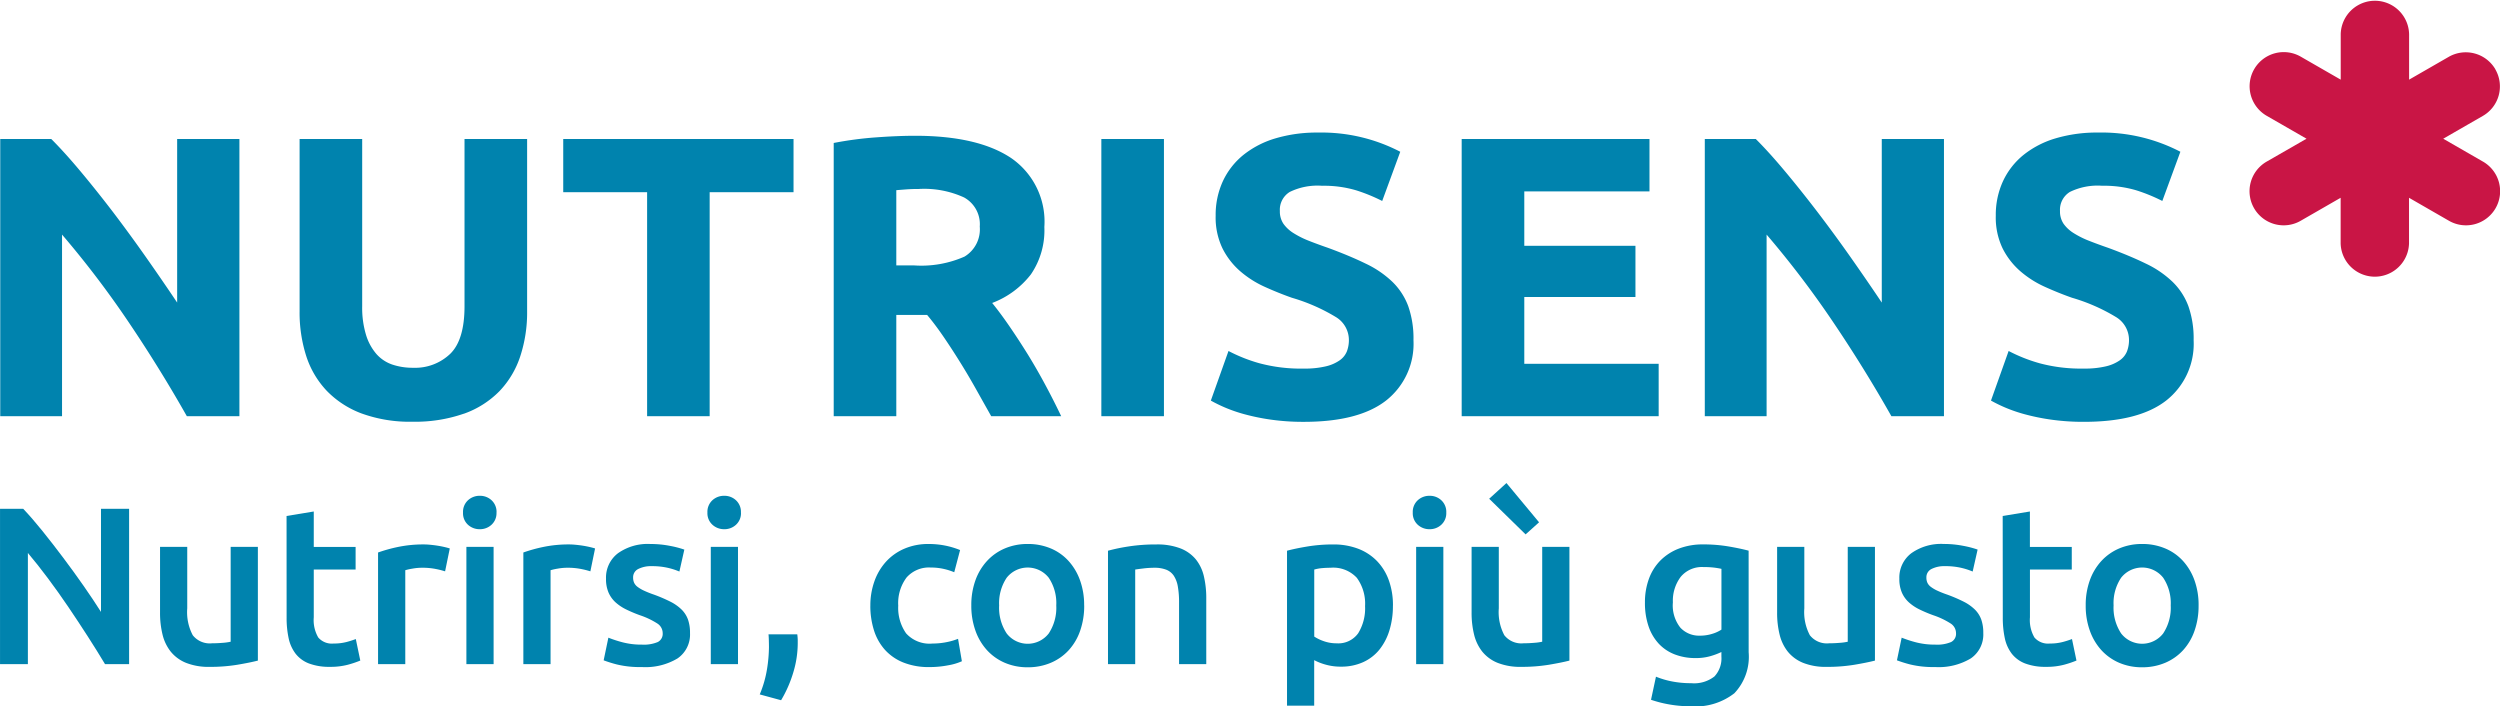 <svg xmlns="http://www.w3.org/2000/svg" width="223" height="63" viewBox="0 0 223 63">
  <g id="NUTRISENS_logo" data-name="NUTRISENS logo" transform="translate(-22.298 -18.475)">
    <path id="Tracciato_11" data-name="Tracciato 11" d="M204.206,50.871a14.006,14.006,0,0,1-2.738-1.089l-1.575,4.425a13.088,13.088,0,0,0,1.236.607,13.437,13.437,0,0,0,1.753.607,19.19,19.19,0,0,0,2.345.481,20.434,20.434,0,0,0,2.971.2q4.9,0,7.337-1.909a6.435,6.435,0,0,0,2.435-5.371,8.727,8.727,0,0,0-.466-3.032,5.869,5.869,0,0,0-1.414-2.176,8.984,8.984,0,0,0-2.38-1.624q-1.432-.7-3.365-1.409-.931-.322-1.7-.625a7.952,7.952,0,0,1-1.36-.678,3.129,3.129,0,0,1-.913-.838,1.956,1.956,0,0,1-.322-1.142,1.864,1.864,0,0,1,.877-1.7,5.632,5.632,0,0,1,2.881-.553,10.048,10.048,0,0,1,3.06.41,15.327,15.327,0,0,1,2.309.946l1.611-4.389a15.211,15.211,0,0,0-7.339-1.713,12.9,12.9,0,0,0-3.793.517,8.365,8.365,0,0,0-2.864,1.481,6.593,6.593,0,0,0-1.825,2.337,7.179,7.179,0,0,0-.645,3.087,6.359,6.359,0,0,0,.608,2.908,6.663,6.663,0,0,0,1.575,2.033,8.968,8.968,0,0,0,2.183,1.392q1.217.552,2.434.981a16.414,16.414,0,0,1,3.938,1.73,2.389,2.389,0,0,1,1.145,2.016,2.849,2.849,0,0,1-.179,1.035,1.794,1.794,0,0,1-.644.8,3.581,3.581,0,0,1-1.235.536,8.1,8.1,0,0,1-1.951.2,14.245,14.245,0,0,1-3.992-.481M195.7,55.6V30.872h-5.548V45.465q-1.289-1.926-2.757-4.014t-2.952-4.032q-1.486-1.944-2.917-3.657t-2.613-2.89h-4.547V55.6h5.513V39.4a85.321,85.321,0,0,1,5.941,7.814q2.793,4.14,5.19,8.385Zm-25.449,0V50.924H158.265V44.965h9.915V40.4h-9.915V35.546h11.167V30.872H152.68V55.6Zm-35.633-4.728a14.006,14.006,0,0,1-2.738-1.089l-1.575,4.425a13.164,13.164,0,0,0,1.236.607,13.4,13.4,0,0,0,1.753.607,19.189,19.189,0,0,0,2.344.481,20.429,20.429,0,0,0,2.97.2q4.9,0,7.339-1.909a6.434,6.434,0,0,0,2.433-5.371,8.714,8.714,0,0,0-.465-3.032,5.893,5.893,0,0,0-1.414-2.176,8.982,8.982,0,0,0-2.381-1.624q-1.432-.7-3.364-1.409-.932-.322-1.7-.625a7.991,7.991,0,0,1-1.359-.678,3.126,3.126,0,0,1-.913-.838,1.952,1.952,0,0,1-.322-1.142,1.865,1.865,0,0,1,.877-1.7,5.636,5.636,0,0,1,2.881-.553,10.047,10.047,0,0,1,3.061.41,15.3,15.3,0,0,1,2.309.946l1.611-4.389a15.2,15.2,0,0,0-7.338-1.713,12.908,12.908,0,0,0-3.795.517,8.359,8.359,0,0,0-2.863,1.481,6.588,6.588,0,0,0-1.825,2.337,7.179,7.179,0,0,0-.645,3.087,6.351,6.351,0,0,0,.609,2.908,6.642,6.642,0,0,0,1.575,2.033,8.969,8.969,0,0,0,2.183,1.392q1.217.552,2.434.981a16.414,16.414,0,0,1,3.938,1.73,2.39,2.39,0,0,1,1.145,2.016,2.849,2.849,0,0,1-.179,1.035,1.8,1.8,0,0,1-.644.8,3.576,3.576,0,0,1-1.235.536,8.106,8.106,0,0,1-1.952.2,14.244,14.244,0,0,1-3.99-.481M120.538,55.6h5.584V30.872h-5.584ZM108.315,36.1a2.721,2.721,0,0,1,1.378,2.587,2.836,2.836,0,0,1-1.36,2.677,9.534,9.534,0,0,1-4.51.785h-1.575V35.439q.431-.036.913-.072c.323-.023.686-.036,1.092-.036a8.546,8.546,0,0,1,4.063.767m-7.875-5.37a31.8,31.8,0,0,0-3.776.5V55.6h5.583V46.57H105q.718.857,1.438,1.909t1.455,2.23q.737,1.177,1.437,2.426t1.383,2.463h6.242q-.644-1.355-1.4-2.765t-1.556-2.712q-.806-1.3-1.629-2.5T110.8,45.5a7.9,7.9,0,0,0,3.454-2.55,6.947,6.947,0,0,0,1.2-4.228,6.876,6.876,0,0,0-2.971-6.155q-2.971-1.98-8.555-1.981-1.539,0-3.49.143m-27.9.143v4.745H80.02V55.6H85.6V35.617h7.481V30.872ZM63.662,55.384a8.351,8.351,0,0,0,3.185-2.015,8.169,8.169,0,0,0,1.861-3.123,12.525,12.525,0,0,0,.609-4V30.872H63.733V45.786q0,3-1.271,4.246a4.523,4.523,0,0,1-3.311,1.248A5.693,5.693,0,0,1,57.308,51a3.322,3.322,0,0,1-1.432-.946,4.689,4.689,0,0,1-.93-1.712,8.346,8.346,0,0,1-.341-2.551V30.872H49.022V46.25a12.726,12.726,0,0,0,.59,3.978,8.135,8.135,0,0,0,1.826,3.1,8.4,8.4,0,0,0,3.132,2.034,12.564,12.564,0,0,0,4.511.731,13.227,13.227,0,0,0,4.581-.714M43.653,55.6V30.872H38.1V45.465q-1.289-1.926-2.756-4.014T32.4,37.419q-1.486-1.944-2.918-3.657t-2.613-2.89H22.32V55.6h5.512V39.4a85.442,85.442,0,0,1,5.942,7.814q2.792,4.14,5.19,8.385Z" fill="#0083ae"/>
    <path id="Tracciato_12" data-name="Tracciato 12" d="M244.889,24.662a3.057,3.057,0,0,0-4.168-1.114l-3.531,2.032V21.516a3.051,3.051,0,0,0-6.1,0v4.064l-3.532-2.032a3.044,3.044,0,1,0-3.051,5.268l3.532,2.032L224.5,32.882a3.044,3.044,0,1,0,3.051,5.268l3.532-2.033v4.065a3.051,3.051,0,0,0,6.1,0V36.117l3.531,2.033a3.044,3.044,0,1,0,3.051-5.268l-3.531-2.033,3.531-2.032a3.036,3.036,0,0,0,1.117-4.155" fill="#c91545"/>
    <path id="Tracciato_13" data-name="Tracciato 13" d="M31.666,77.716q-.683-1.14-1.524-2.449T28.4,72.627q-.9-1.33-1.835-2.58T24.785,67.8v9.918H22.3V63.858h2.066q.8.84,1.725,1.99t1.855,2.39q.933,1.24,1.805,2.49t1.555,2.33v-9.2h2.508V77.716Z" fill="#0083ae"/>
    <path id="Tracciato_14" data-name="Tracciato 14" d="M45.3,77.4q-.7.18-1.825.37a14.839,14.839,0,0,1-2.468.19,5.449,5.449,0,0,1-2.116-.36,3.388,3.388,0,0,1-1.364-1,3.93,3.93,0,0,1-.733-1.53,8.084,8.084,0,0,1-.22-1.95V67.258H39v5.479a4.405,4.405,0,0,0,.492,2.4,1.926,1.926,0,0,0,1.715.72q.441,0,.933-.04a5.08,5.08,0,0,0,.733-.1V67.258H45.3Z" fill="#0083ae"/>
    <path id="Tracciato_15" data-name="Tracciato 15" d="M47.859,64.5l2.427-.4v3.159h3.732v2.019H50.286v4.26a3.085,3.085,0,0,0,.4,1.8,1.591,1.591,0,0,0,1.364.54,4.482,4.482,0,0,0,1.174-.14,8.2,8.2,0,0,0,.812-.26l.4,1.919a9.071,9.071,0,0,1-1.1.37,6.016,6.016,0,0,1-1.6.19,5.09,5.09,0,0,1-1.876-.3,2.765,2.765,0,0,1-1.193-.87,3.445,3.445,0,0,1-.622-1.379,8.561,8.561,0,0,1-.181-1.85Z" fill="#0083ae"/>
    <path id="Tracciato_16" data-name="Tracciato 16" d="M62,69.438a7.849,7.849,0,0,0-.833-.21,6.131,6.131,0,0,0-1.234-.11,4.892,4.892,0,0,0-.852.08,5.108,5.108,0,0,0-.632.14v8.378H56.021V67.758a13.486,13.486,0,0,1,1.755-.49,10.992,10.992,0,0,1,2.337-.23c.16,0,.348.009.561.03s.428.046.643.08.421.073.621.12.361.09.481.131Z" fill="#0083ae"/>
    <path id="Tracciato_17" data-name="Tracciato 17" d="M66.585,64.2a1.387,1.387,0,0,1-.441,1.08,1.5,1.5,0,0,1-1.043.4,1.527,1.527,0,0,1-1.064-.4A1.385,1.385,0,0,1,63.6,64.2a1.407,1.407,0,0,1,.441-1.1,1.527,1.527,0,0,1,1.064-.4,1.5,1.5,0,0,1,1.043.4,1.41,1.41,0,0,1,.441,1.1m-.261,13.517H63.9V67.258h2.427Z" fill="#0083ae"/>
    <path id="Tracciato_18" data-name="Tracciato 18" d="M74.959,69.438a7.849,7.849,0,0,0-.833-.21,6.131,6.131,0,0,0-1.234-.11,4.892,4.892,0,0,0-.852.08,5.108,5.108,0,0,0-.632.14v8.378H68.981V67.758a13.486,13.486,0,0,1,1.755-.49,10.992,10.992,0,0,1,2.337-.23c.16,0,.348.009.561.03s.428.046.643.08.421.073.621.12.361.09.481.131Z" fill="#0083ae"/>
    <path id="Tracciato_19" data-name="Tracciato 19" d="M79.569,75.976a3.207,3.207,0,0,0,1.4-.23.817.817,0,0,0,.441-.79,1.024,1.024,0,0,0-.471-.86,6.936,6.936,0,0,0-1.555-.74,12.27,12.27,0,0,1-1.213-.51,4.107,4.107,0,0,1-.953-.63,2.576,2.576,0,0,1-.632-.87,3.017,3.017,0,0,1-.231-1.25,2.723,2.723,0,0,1,1.063-2.269A4.576,4.576,0,0,1,80.311,67a8.944,8.944,0,0,1,1.765.17,8.668,8.668,0,0,1,1.264.33L82.9,69.457a6.046,6.046,0,0,0-1.023-.33,6.217,6.217,0,0,0-1.444-.15,2.516,2.516,0,0,0-1.2.25.82.82,0,0,0-.461.77,1.113,1.113,0,0,0,.09.46.986.986,0,0,0,.311.37,3.151,3.151,0,0,0,.582.34,8.819,8.819,0,0,0,.882.35,13.592,13.592,0,0,1,1.465.63,3.978,3.978,0,0,1,.993.7,2.4,2.4,0,0,1,.571.89,3.527,3.527,0,0,1,.181,1.2,2.581,2.581,0,0,1-1.113,2.269,5.558,5.558,0,0,1-3.18.77,8.742,8.742,0,0,1-2.227-.23,11.455,11.455,0,0,1-1.183-.37l.421-2.02a11,11,0,0,0,1.294.42,6.708,6.708,0,0,0,1.715.2" fill="#0083ae"/>
    <path id="Tracciato_20" data-name="Tracciato 20" d="M88.393,64.2a1.387,1.387,0,0,1-.441,1.08,1.5,1.5,0,0,1-1.043.4,1.527,1.527,0,0,1-1.064-.4A1.385,1.385,0,0,1,85.4,64.2a1.407,1.407,0,0,1,.441-1.1,1.527,1.527,0,0,1,1.064-.4,1.5,1.5,0,0,1,1.043.4,1.41,1.41,0,0,1,.441,1.1m-.261,13.517H85.7V67.258h2.427Z" fill="#0083ae"/>
    <path id="Tracciato_21" data-name="Tracciato 21" d="M93.416,75.057a4.853,4.853,0,0,1,.04.5v.32a8.992,8.992,0,0,1-.391,2.559,10.937,10.937,0,0,1-1.093,2.5l-1.905-.519a9.8,9.8,0,0,0,.651-2.27,13,13,0,0,0,.171-1.95q0-.239-.01-.6c-.006-.24-.017-.42-.03-.54Z" fill="#0083ae"/>
    <path id="Tracciato_22" data-name="Tracciato 22" d="M99.934,72.5a6.389,6.389,0,0,1,.361-2.17,5.145,5.145,0,0,1,1.033-1.75,4.731,4.731,0,0,1,1.635-1.159A5.363,5.363,0,0,1,105.13,67a7.364,7.364,0,0,1,2.808.54l-.522,1.979a5.507,5.507,0,0,0-.953-.3,5.156,5.156,0,0,0-1.134-.12,2.661,2.661,0,0,0-2.166.89,3.813,3.813,0,0,0-.742,2.51,3.947,3.947,0,0,0,.7,2.469,2.81,2.81,0,0,0,2.367.91,6.262,6.262,0,0,0,1.224-.12,5.806,5.806,0,0,0,1.044-.3l.341,2a5.057,5.057,0,0,1-1.214.36,8.7,8.7,0,0,1-1.675.16,6.093,6.093,0,0,1-2.337-.41,4.421,4.421,0,0,1-1.645-1.139,4.719,4.719,0,0,1-.973-1.74,7.191,7.191,0,0,1-.321-2.19" fill="#0083ae"/>
    <path id="Tracciato_23" data-name="Tracciato 23" d="M119.009,72.477a6.721,6.721,0,0,1-.361,2.259,4.994,4.994,0,0,1-1.023,1.74,4.6,4.6,0,0,1-1.595,1.12,5.175,5.175,0,0,1-2.056.4,5.1,5.1,0,0,1-2.046-.4,4.619,4.619,0,0,1-1.585-1.12,5.113,5.113,0,0,1-1.033-1.74,6.566,6.566,0,0,1-.371-2.259,6.48,6.48,0,0,1,.371-2.249,5.039,5.039,0,0,1,1.044-1.73,4.6,4.6,0,0,1,1.594-1.11,5.146,5.146,0,0,1,2.026-.39,5.218,5.218,0,0,1,2.036.39A4.485,4.485,0,0,1,117.6,68.5a5.136,5.136,0,0,1,1.033,1.73,6.48,6.48,0,0,1,.371,2.249m-2.487,0a4.071,4.071,0,0,0-.672-2.469,2.388,2.388,0,0,0-3.751,0,4.071,4.071,0,0,0-.672,2.469,4.153,4.153,0,0,0,.672,2.5,2.372,2.372,0,0,0,3.751,0,4.153,4.153,0,0,0,.672-2.5" fill="#0083ae"/>
    <path id="Tracciato_24" data-name="Tracciato 24" d="M121.131,67.6a16.353,16.353,0,0,1,1.825-.38,15.729,15.729,0,0,1,2.487-.18,5.738,5.738,0,0,1,2.147.35,3.353,3.353,0,0,1,1.374.979,3.743,3.743,0,0,1,.722,1.52,8.47,8.47,0,0,1,.211,1.95v5.879H127.47v-5.5a7.915,7.915,0,0,0-.11-1.43,2.527,2.527,0,0,0-.361-.959,1.446,1.446,0,0,0-.682-.54,2.89,2.89,0,0,0-1.054-.17,8.061,8.061,0,0,0-.962.06q-.5.06-.743.1v8.439h-2.427Z" fill="#0083ae"/>
    <path id="Tracciato_25" data-name="Tracciato 25" d="M146.546,72.5a7.386,7.386,0,0,1-.311,2.2,5.137,5.137,0,0,1-.893,1.72,3.961,3.961,0,0,1-1.454,1.12,4.69,4.69,0,0,1-1.976.4,4.9,4.9,0,0,1-1.365-.18,5.1,5.1,0,0,1-1.023-.4v4.059H137.1V67.6q.743-.2,1.826-.38a13.956,13.956,0,0,1,2.287-.18,6.136,6.136,0,0,1,2.227.38,4.651,4.651,0,0,1,1.675,1.09,4.8,4.8,0,0,1,1.063,1.72,6.546,6.546,0,0,1,.371,2.269m-2.487.04a3.892,3.892,0,0,0-.733-2.52,2.865,2.865,0,0,0-2.356-.9c-.228,0-.464.01-.712.03a3.885,3.885,0,0,0-.732.13v5.979a3.758,3.758,0,0,0,.852.41,3.34,3.34,0,0,0,1.134.19,2.174,2.174,0,0,0,1.935-.9,4.234,4.234,0,0,0,.612-2.419" fill="#0083ae"/>
    <path id="Tracciato_26" data-name="Tracciato 26" d="M151.306,64.2a1.387,1.387,0,0,1-.441,1.08,1.5,1.5,0,0,1-1.043.4,1.525,1.525,0,0,1-1.063-.4,1.385,1.385,0,0,1-.442-1.08,1.408,1.408,0,0,1,.442-1.1,1.526,1.526,0,0,1,1.063-.4,1.5,1.5,0,0,1,1.043.4,1.41,1.41,0,0,1,.441,1.1m-.261,13.517h-2.427V67.258h2.427Z" fill="#0083ae"/>
    <path id="Tracciato_27" data-name="Tracciato 27" d="M162.291,77.4q-.7.18-1.826.37a14.9,14.9,0,0,1-2.467.189,5.462,5.462,0,0,1-2.117-.36,3.4,3.4,0,0,1-1.365-1,3.93,3.93,0,0,1-.732-1.53,8.084,8.084,0,0,1-.22-1.95V67.257h2.427v5.479a4.408,4.408,0,0,0,.492,2.4,1.928,1.928,0,0,0,1.715.72q.441,0,.933-.04a4.966,4.966,0,0,0,.732-.1V67.257h2.428Zm-5.617-15.837,2.908,3.5-1.2,1.079-3.25-3.179Z" fill="#0083ae"/>
    <path id="Tracciato_28" data-name="Tracciato 28" d="M178.278,76.657A4.725,4.725,0,0,1,177,80.316a5.647,5.647,0,0,1-3.9,1.159,10.847,10.847,0,0,1-1.876-.16,10.485,10.485,0,0,1-1.655-.42l.441-2.06a7.6,7.6,0,0,0,1.414.42,8.663,8.663,0,0,0,1.715.16,2.953,2.953,0,0,0,2.086-.6,2.363,2.363,0,0,0,.622-1.78v-.4a6.269,6.269,0,0,1-.953.36,4.643,4.643,0,0,1-1.354.18,5.076,5.076,0,0,1-1.836-.32,3.84,3.84,0,0,1-1.424-.94,4.292,4.292,0,0,1-.923-1.55,6.408,6.408,0,0,1-.33-2.149,6.063,6.063,0,0,1,.351-2.1,4.5,4.5,0,0,1,1.023-1.64,4.693,4.693,0,0,1,1.635-1.06,5.929,5.929,0,0,1,2.187-.38,13.477,13.477,0,0,1,2.247.179q1.062.181,1.805.38Zm-6.76-4.44a3.186,3.186,0,0,0,.672,2.249,2.279,2.279,0,0,0,1.735.71,3.641,3.641,0,0,0,1.093-.16,3.123,3.123,0,0,0,.833-.38V69.217c-.174-.04-.388-.077-.643-.11a7.627,7.627,0,0,0-.962-.05,2.452,2.452,0,0,0-2.026.87,3.533,3.533,0,0,0-.7,2.289" fill="#0083ae"/>
    <path id="Tracciato_29" data-name="Tracciato 29" d="M189.543,77.4q-.7.18-1.825.37a14.837,14.837,0,0,1-2.467.19,5.45,5.45,0,0,1-2.117-.36,3.4,3.4,0,0,1-1.365-1,3.938,3.938,0,0,1-.732-1.53,8.085,8.085,0,0,1-.22-1.95V67.258h2.427v5.479a4.405,4.405,0,0,0,.492,2.4,1.927,1.927,0,0,0,1.715.72q.441,0,.933-.04a5.066,5.066,0,0,0,.733-.1V67.258h2.427Z" fill="#0083ae"/>
    <path id="Tracciato_30" data-name="Tracciato 30" d="M194.933,75.976a3.2,3.2,0,0,0,1.4-.23.817.817,0,0,0,.442-.79,1.024,1.024,0,0,0-.471-.86,6.964,6.964,0,0,0-1.555-.74,12.283,12.283,0,0,1-1.214-.51,4.107,4.107,0,0,1-.953-.63,2.575,2.575,0,0,1-.631-.87,3.007,3.007,0,0,1-.231-1.25,2.723,2.723,0,0,1,1.063-2.269,4.576,4.576,0,0,1,2.889-.83,8.938,8.938,0,0,1,1.765.17,8.624,8.624,0,0,1,1.264.33l-.441,1.959a6.027,6.027,0,0,0-1.023-.33,6.208,6.208,0,0,0-1.444-.15,2.519,2.519,0,0,0-1.2.25.82.82,0,0,0-.461.77,1.1,1.1,0,0,0,.09.46.986.986,0,0,0,.311.37,3.144,3.144,0,0,0,.582.34,8.944,8.944,0,0,0,.882.35,13.484,13.484,0,0,1,1.465.63,3.983,3.983,0,0,1,.993.7,2.4,2.4,0,0,1,.571.89,3.543,3.543,0,0,1,.181,1.2,2.581,2.581,0,0,1-1.113,2.269,5.556,5.556,0,0,1-3.179.77,8.735,8.735,0,0,1-2.227-.23,11.353,11.353,0,0,1-1.183-.37l.421-2.02a10.981,10.981,0,0,0,1.293.42,6.708,6.708,0,0,0,1.715.2" fill="#0083ae"/>
    <path id="Tracciato_31" data-name="Tracciato 31" d="M200.938,64.5l2.427-.4v3.159H207.1v2.019h-3.731v4.26a3.08,3.08,0,0,0,.4,1.8,1.592,1.592,0,0,0,1.364.54,4.477,4.477,0,0,0,1.173-.14,8.17,8.17,0,0,0,.813-.26l.4,1.919a9.071,9.071,0,0,1-1.1.37,6.016,6.016,0,0,1-1.6.19,5.09,5.09,0,0,1-1.876-.3,2.765,2.765,0,0,1-1.193-.87,3.453,3.453,0,0,1-.622-1.379,8.561,8.561,0,0,1-.181-1.85Z" fill="#0083ae"/>
    <path id="Tracciato_32" data-name="Tracciato 32" d="M218.412,72.477a6.721,6.721,0,0,1-.361,2.259,4.994,4.994,0,0,1-1.023,1.74,4.6,4.6,0,0,1-1.595,1.12,5.175,5.175,0,0,1-2.056.4,5.1,5.1,0,0,1-2.046-.4,4.622,4.622,0,0,1-1.584-1.12,5.123,5.123,0,0,1-1.033-1.74,6.55,6.55,0,0,1-.371-2.259,6.465,6.465,0,0,1,.371-2.249,5.057,5.057,0,0,1,1.043-1.73,4.611,4.611,0,0,1,1.595-1.11,5.144,5.144,0,0,1,2.026-.39,5.224,5.224,0,0,1,2.037.39,4.488,4.488,0,0,1,1.594,1.11,5.136,5.136,0,0,1,1.033,1.73,6.48,6.48,0,0,1,.371,2.249m-2.487,0a4.075,4.075,0,0,0-.672-2.469,2.388,2.388,0,0,0-3.751,0,4.071,4.071,0,0,0-.673,2.469,4.153,4.153,0,0,0,.673,2.5,2.372,2.372,0,0,0,3.751,0,4.157,4.157,0,0,0,.672-2.5" fill="#0083ae"/>
  </g>
</svg>
